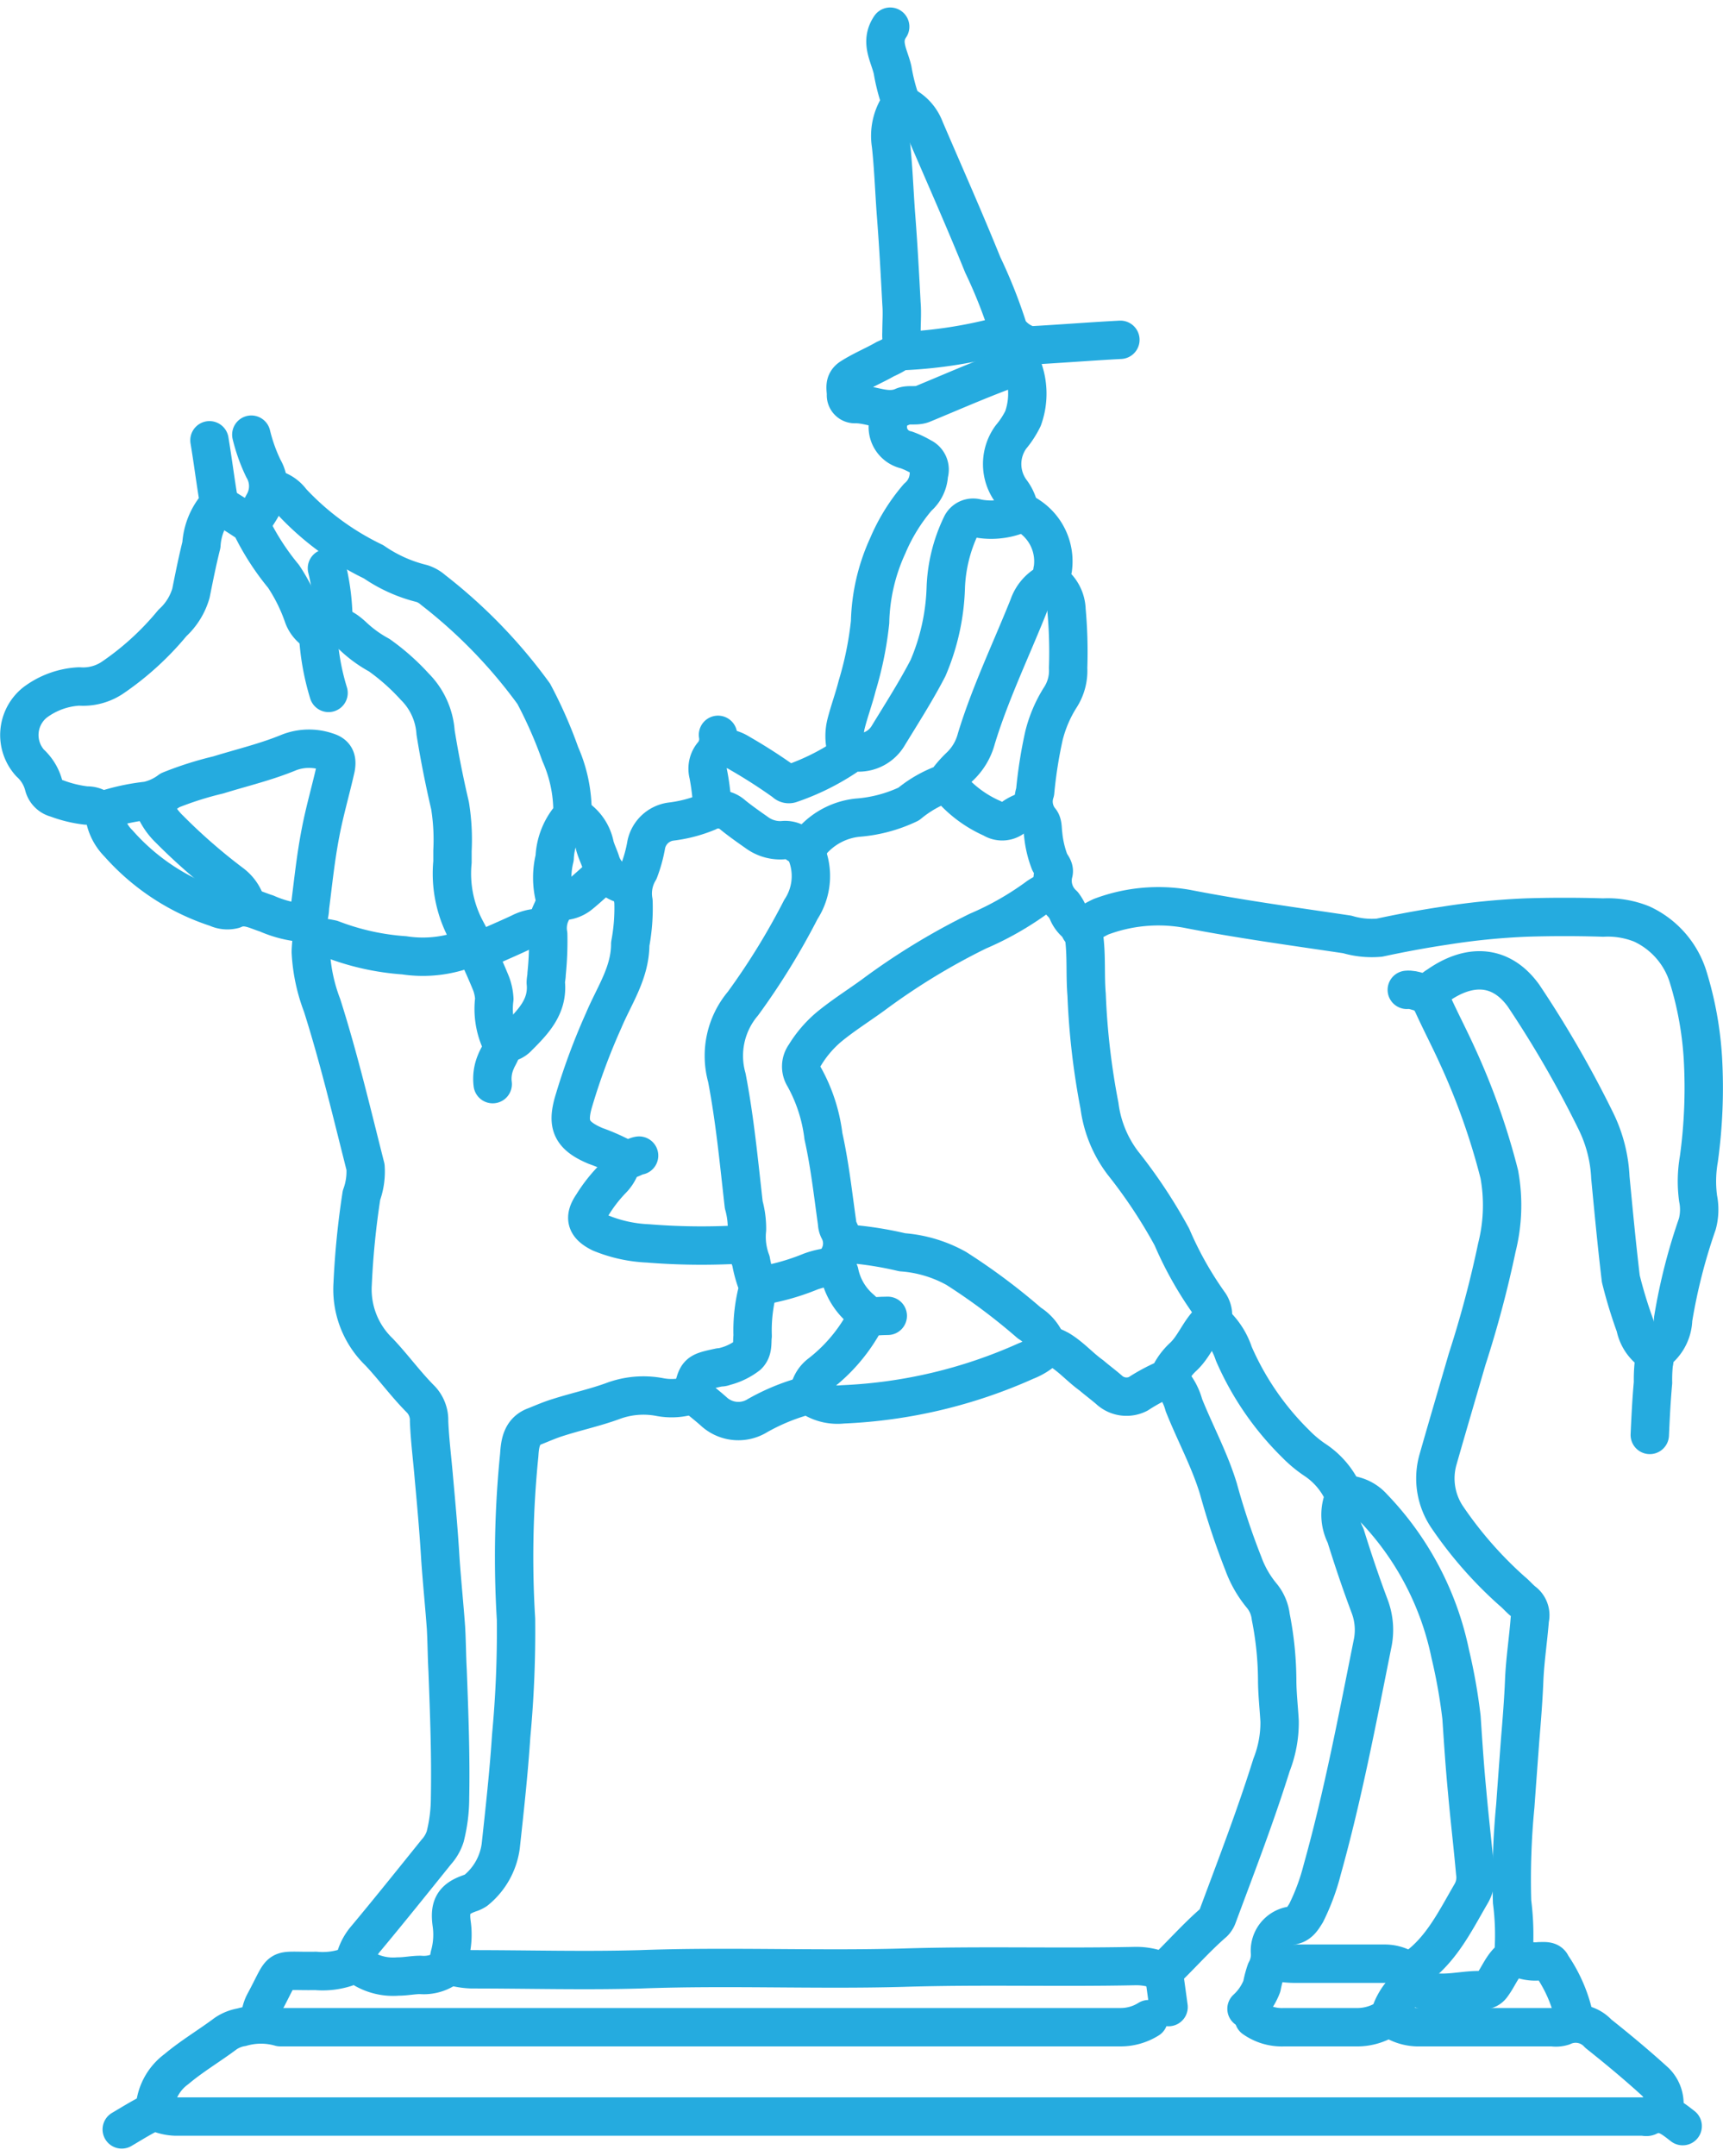 <svg xmlns="http://www.w3.org/2000/svg" width="89.807" height="112.349" viewBox="0 0 89.807 112.349">
  <g id="Group_936" data-name="Group 936" transform="translate(-0.958 -0.61)">
    <path id="Path_14957" data-name="Path 14957" d="M14.7,262.029c.5-.294.965-.587,1.468-.839a.441.441,0,0,1,.5,0,2.538,2.538,0,0,0,1.007.168h76.29c.084,0,.21.042.294,0,.755-.378,1.258.084,1.8.5" transform="translate(-7.396 -150.438)" fill="none" stroke="#25abdf" stroke-linecap="round" stroke-linejoin="round" stroke-miterlimit="10" stroke-width="2"/>
    <path id="Path_14958" data-name="Path 14958" d="M163.662,134.607a2.169,2.169,0,0,0,1.049-1.8,29.533,29.533,0,0,1,1.258-4.949,2.907,2.907,0,0,0,.042-1.342,6.728,6.728,0,0,1,.042-2.055,27.3,27.3,0,0,0,.21-5.243,17.991,17.991,0,0,0-.755-4.194,4.507,4.507,0,0,0-2.433-2.81,4.739,4.739,0,0,0-2.013-.336q-2.013-.063-4.026,0a36.412,36.412,0,0,0-4.194.419c-1.132.168-2.265.377-3.439.629a4.492,4.492,0,0,1-1.678-.168c-2.81-.419-5.62-.8-8.388-1.342a8.486,8.486,0,0,0-4.446.419,5.867,5.867,0,0,0-1.09.671" transform="translate(-76.545 -63.447)" fill="none" stroke="#25abdf" stroke-linecap="round" stroke-linejoin="round" stroke-miterlimit="10" stroke-width="2"/>
    <path id="Path_14959" data-name="Path 14959" d="M163.578,245.3a3.218,3.218,0,0,0-1.09,1.594c-.042.168-.126.168-.21.21a2.879,2.879,0,0,1-1.552.419h-3.775a2.511,2.511,0,0,1-1.552-.461" transform="translate(-89.086 -141.258)" fill="none" stroke="#25abdf" stroke-linecap="round" stroke-linejoin="round" stroke-miterlimit="10" stroke-width="2"/>
    <path id="Path_14960" data-name="Path 14960" d="M70.6,249.6a2.738,2.738,0,0,1-1.51.419H25.343a3.65,3.65,0,0,0-2.013,0,2.08,2.08,0,0,0-.839.336c-.839.629-1.762,1.174-2.558,1.845a2.76,2.76,0,0,0-1.132,2.181" transform="translate(-9.776 -143.755)" fill="none" stroke="#25abdf" stroke-linecap="round" stroke-linejoin="round" stroke-miterlimit="10" stroke-width="2"/>
    <path id="Path_14961" data-name="Path 14961" d="M11.876,53.4c.168,1.007.294,2.013.461,3.02,0,.126.042.294-.042.377a3.44,3.44,0,0,0-.839,2.055c-.21.839-.377,1.678-.545,2.516a3.357,3.357,0,0,1-.965,1.552,14.969,14.969,0,0,1-3.062,2.81,2.751,2.751,0,0,1-1.8.5,4.183,4.183,0,0,0-2.307.839,2.172,2.172,0,0,0-.252,3.146,2.411,2.411,0,0,1,.713,1.174.909.909,0,0,0,.671.671,6.458,6.458,0,0,0,1.552.377,1.092,1.092,0,0,1,.629.168.692.692,0,0,0,.5,0,11.162,11.162,0,0,1,2.055-.419,3.016,3.016,0,0,0,1.174-.545,17.539,17.539,0,0,1,2.516-.8c1.216-.377,2.474-.671,3.691-1.174A2.89,2.89,0,0,1,18,69.631c.419.126.545.377.461.839-.252,1.132-.587,2.265-.8,3.4-.252,1.3-.377,2.558-.545,3.859a2.125,2.125,0,0,1-.084.545c-.042.084-.126.168-.042.294.336.461.168,1.007.168,1.51a9.075,9.075,0,0,0,.587,2.768c.881,2.768,1.552,5.62,2.265,8.43a3.569,3.569,0,0,1-.21,1.468,42.956,42.956,0,0,0-.461,4.613,4.529,4.529,0,0,0,1.384,3.565c.755.8,1.384,1.678,2.181,2.475a1.583,1.583,0,0,1,.419,1.132c.042,1.007.168,1.971.252,2.978.126,1.384.252,2.768.336,4.194.084,1.216.21,2.433.294,3.607.042.755.042,1.468.084,2.223.084,2.223.168,4.4.126,6.627a8.273,8.273,0,0,1-.252,2.013,2.2,2.2,0,0,1-.461.8c-1.216,1.51-2.391,2.978-3.649,4.488a2.692,2.692,0,0,0-.629,1.3" transform="translate(0 -29.843)" fill="none" stroke="#25abdf" stroke-linecap="round" stroke-linejoin="round" stroke-miterlimit="10" stroke-width="2"/>
    <path id="Path_14962" data-name="Path 14962" d="M68.06,172a3.277,3.277,0,0,1-1.678.126,4.557,4.557,0,0,0-2.475.21c-.923.336-1.887.545-2.81.839-.419.126-.8.294-1.216.461-.713.252-.8.881-.839,1.51a53.008,53.008,0,0,0-.168,8.556,58.493,58.493,0,0,1-.252,6.081c-.126,1.929-.336,3.817-.545,5.746a3.583,3.583,0,0,1-1.3,2.307,1.4,1.4,0,0,1-.252.126c-.881.294-1.132.671-1.007,1.594a4.051,4.051,0,0,1-.084,1.594c-.126.419,0,.629.419.713a4.132,4.132,0,0,0,.713.084c2.936,0,5.872.084,8.808,0,4.572-.168,9.143.042,13.673-.084,4.026-.126,8.053,0,12.079-.084a3.4,3.4,0,0,1,1.468.294" transform="translate(-31.02 -98.701)" fill="none" stroke="#25abdf" stroke-linecap="round" stroke-linejoin="round" stroke-miterlimit="10" stroke-width="2"/>
    <path id="Path_14963" data-name="Path 14963" d="M144.41,169.9a3.078,3.078,0,0,1,.839,1.426c.587,1.468,1.342,2.852,1.8,4.362a38.646,38.646,0,0,0,1.3,3.9,5.624,5.624,0,0,0,.965,1.678,2.112,2.112,0,0,1,.461,1.09,17.319,17.319,0,0,1,.336,3.271c0,.713.084,1.426.126,2.181a6.023,6.023,0,0,1-.419,2.265c-.839,2.684-1.845,5.285-2.81,7.885a.913.913,0,0,1-.21.336c-.923.8-1.72,1.72-2.6,2.558.084.629.168,1.216.252,1.845" transform="translate(-82.583 -97.482)" fill="none" stroke="#25abdf" stroke-linecap="round" stroke-linejoin="round" stroke-miterlimit="10" stroke-width="2"/>
    <path id="Path_14964" data-name="Path 14964" d="M170.155,209.271c1.552-.965,2.307-2.558,3.187-4.068a1.659,1.659,0,0,0,.21-1.09c-.126-1.426-.294-2.81-.419-4.236-.126-1.3-.21-2.6-.294-3.859a28.8,28.8,0,0,0-.587-3.313,15.508,15.508,0,0,0-4.026-7.633,2,2,0,0,0-1.426-.671" transform="translate(-95.704 -105.9)" fill="none" stroke="#25abdf" stroke-linecap="round" stroke-linejoin="round" stroke-miterlimit="10" stroke-width="2"/>
    <path id="Path_14965" data-name="Path 14965" d="M177.312,143.483c.042-.923.084-1.8.168-2.726a8.077,8.077,0,0,1,.042-1.007.636.636,0,0,0-.252-.713,2.109,2.109,0,0,1-.713-1.216,24.15,24.15,0,0,1-.755-2.475c-.21-1.762-.377-3.523-.545-5.285a7.428,7.428,0,0,0-.755-2.936,56.31,56.31,0,0,0-3.775-6.543c-1.216-1.678-2.894-1.636-4.488-.5a.65.65,0,0,0-.252.923c.419.923.881,1.8,1.3,2.726a35.909,35.909,0,0,1,2.181,6.165,9,9,0,0,1-.126,3.817,56.883,56.883,0,0,1-1.552,5.83c-.5,1.72-1.007,3.439-1.51,5.2a3.6,3.6,0,0,0,.5,3.062,20.854,20.854,0,0,0,3.355,3.817c.21.168.377.377.587.545a.882.882,0,0,1,.336.923c-.084,1.09-.252,2.139-.294,3.229-.042,1.007-.126,2.055-.21,3.062-.084,1.132-.168,2.265-.252,3.439a39.7,39.7,0,0,0-.168,4.991,13.485,13.485,0,0,1,.084,2.6c0,.084.042.21-.042.294-.545.377-.713.965-1.09,1.468a.579.579,0,0,1-.461.252c-.8-.042-1.552.168-2.349.126a2.108,2.108,0,0,1-1.007-.252c-.252-.126-.461-.252-.419-.545.042-.21-.126-.294-.294-.419a2.032,2.032,0,0,0-1.09-.294H158.9a4.425,4.425,0,0,1-1.3-.168" transform="translate(-90.363 -68.087)" fill="none" stroke="#25abdf" stroke-linecap="round" stroke-linejoin="round" stroke-miterlimit="10" stroke-width="2"/>
    <path id="Path_14966" data-name="Path 14966" d="M112.035,109.4a3.466,3.466,0,0,0-.545.294,15.654,15.654,0,0,1-3.146,1.8,34.992,34.992,0,0,0-5.494,3.355c-.755.545-1.552,1.049-2.265,1.636a5.993,5.993,0,0,0-1.258,1.468,1.015,1.015,0,0,0-.042,1.132,8.431,8.431,0,0,1,1.007,3.1c.336,1.51.5,3.02.713,4.53a.79.79,0,0,0,.084.336,1.5,1.5,0,0,1-.042,1.51.569.569,0,0,0,.042.671.13.13,0,0,1,.042.084,3.393,3.393,0,0,0,1.132,1.887c.336.294.168.671-.042,1.007a8.693,8.693,0,0,1-2.1,2.349,1.487,1.487,0,0,0-.587,1.049" transform="translate(-56.415 -62.356)" fill="none" stroke="#25abdf" stroke-linecap="round" stroke-linejoin="round" stroke-miterlimit="10" stroke-width="2"/>
    <path id="Path_14967" data-name="Path 14967" d="M91.388,79.874a3.164,3.164,0,0,1-.126,3.271,36.669,36.669,0,0,1-3.02,4.907,4.222,4.222,0,0,0-.839,3.859c.419,2.181.629,4.4.881,6.627a4.613,4.613,0,0,1,.168,1.3,3.6,3.6,0,0,0,.21,1.636A6.577,6.577,0,0,0,89,102.69c.042.042.084.126.042.168a8.444,8.444,0,0,0-.294,2.516c-.042.336.042.713-.252,1.007a3.277,3.277,0,0,1-1.216.587.532.532,0,0,1-.252.042c-1.174.252-1.174.252-1.426,1.384.377.294.8.629,1.174.965a1.892,1.892,0,0,0,2.223.168,10.824,10.824,0,0,1,2.265-.965.678.678,0,0,1,.629.042,2.5,2.5,0,0,0,1.552.336,25.962,25.962,0,0,0,9.562-2.265,3.136,3.136,0,0,0,1.007-.629c.21-.252.461-.084.713.042.629.377,1.09.923,1.678,1.342.294.252.629.5.923.755a1.339,1.339,0,0,0,1.51.21,9.726,9.726,0,0,1,1.594-.839c.084-.042.042-.084.042-.126a3.2,3.2,0,0,1,.713-.965c.587-.545.839-1.342,1.426-1.887.252-.21.084-.713-.084-.923a18.5,18.5,0,0,1-1.929-3.439,26.76,26.76,0,0,0-2.558-3.859,6.251,6.251,0,0,1-1.216-2.978,38.225,38.225,0,0,1-.671-5.788c-.084-1.007,0-1.971-.126-2.978a.947.947,0,0,0-.336-.671,1.555,1.555,0,0,1-.545-.713,2.341,2.341,0,0,0-.21-.336,1.667,1.667,0,0,1-.5-1.678c.042-.21-.126-.377-.21-.545a5.441,5.441,0,0,1-.336-1.426c-.042-.252,0-.587-.168-.755a1.563,1.563,0,0,1-.252-1.468,23.706,23.706,0,0,1,.461-2.936,6.817,6.817,0,0,1,.839-1.971,2.556,2.556,0,0,0,.419-1.552,24.209,24.209,0,0,0-.084-3.02,1.848,1.848,0,0,0-.461-1.174,1.023,1.023,0,0,1-.252-.965,2.825,2.825,0,0,0-1.258-2.768.562.562,0,0,0-.629-.042,3.8,3.8,0,0,1-2.055.168.684.684,0,0,0-.839.377,8.161,8.161,0,0,0-.8,3.271,11.526,11.526,0,0,1-.923,4.152c-.629,1.216-1.384,2.391-2.1,3.565a1.791,1.791,0,0,1-1.552.839.77.77,0,0,0-.629.21A12.385,12.385,0,0,1,90.717,76.6a.278.278,0,0,1-.294-.084,27.889,27.889,0,0,0-2.349-1.51,1.866,1.866,0,0,0-.965-.294" transform="translate(-48.56 -35.137)" fill="none" stroke="#25abdf" stroke-linecap="round" stroke-linejoin="round" stroke-miterlimit="10" stroke-width="2"/>
    <path id="Path_14968" data-name="Path 14968" d="M33.3,59.4a1.7,1.7,0,0,1,1.049.671,14.3,14.3,0,0,0,4.278,3.146,7.6,7.6,0,0,0,2.516,1.132,1.646,1.646,0,0,1,.587.336,26.717,26.717,0,0,1,5.243,5.41,23.128,23.128,0,0,1,1.384,3.146,7.391,7.391,0,0,1,.629,2.684c0,.168.084.419-.042.545a3.485,3.485,0,0,0-.881,2.181,4.259,4.259,0,0,0,0,2.055c.084.419-.21.755-.294,1.09a1.894,1.894,0,0,0-.042.839,16.842,16.842,0,0,1-.084,2.055c0,.168-.042.294-.042.461.126,1.258-.671,2.055-1.468,2.852a.951.951,0,0,1-.755.294" transform="translate(-18.195 -33.326)" fill="none" stroke="#25abdf" stroke-linecap="round" stroke-linejoin="round" stroke-miterlimit="10" stroke-width="2"/>
    <path id="Path_14969" data-name="Path 14969" d="M150.1,162.8a3.73,3.73,0,0,1,1.174,1.72,14.928,14.928,0,0,0,3.229,4.7,6.286,6.286,0,0,0,1.007.839,4.091,4.091,0,0,1,1.342,1.468.722.722,0,0,1,.084.713A2.358,2.358,0,0,0,157.1,174c.377,1.216.8,2.475,1.258,3.691a3.487,3.487,0,0,1,.168,1.845c-.8,3.984-1.552,7.969-2.642,11.869a11.345,11.345,0,0,1-.839,2.265c-.21.336-.377.629-.839.671a1.326,1.326,0,0,0-1.049,1.342,1.753,1.753,0,0,1-.21,1.007,5.586,5.586,0,0,0-.21.8,3.083,3.083,0,0,1-.8,1.174" transform="translate(-86.008 -93.359)" fill="none" stroke="#25abdf" stroke-linecap="round" stroke-linejoin="round" stroke-miterlimit="10" stroke-width="2"/>
    <path id="Path_14970" data-name="Path 14970" d="M26.8,61.4c.5.294.965.587,1.468.923a.505.505,0,0,1,.21.21,13.1,13.1,0,0,0,1.678,2.6,9.038,9.038,0,0,1,1.007,2.013,1.6,1.6,0,0,0,.629.839.3.3,0,0,0,.461,0c.587-.5,1.09-.126,1.51.252a6.49,6.49,0,0,0,1.384,1.007,11.446,11.446,0,0,1,1.845,1.636,3.723,3.723,0,0,1,1.09,2.391c.21,1.3.461,2.558.755,3.817a11.185,11.185,0,0,1,.126,2.349v.587a6.264,6.264,0,0,0,.671,3.481,29.689,29.689,0,0,1,1.342,2.852,2.708,2.708,0,0,1,.168.8,4.08,4.08,0,0,0,.336,2.223c.21.336-.126.713-.252,1.049A2.237,2.237,0,0,0,41.06,91.6" transform="translate(-14.421 -34.487)" fill="none" stroke="#25abdf" stroke-linecap="round" stroke-linejoin="round" stroke-miterlimit="10" stroke-width="2"/>
    <path id="Path_14971" data-name="Path 14971" d="M95.416,71.1a2.132,2.132,0,0,0-1.049,1.216c-.923,2.307-2.013,4.572-2.726,6.92a3.078,3.078,0,0,1-.839,1.426,5.755,5.755,0,0,0-.671.755c-.042.042-.042.126-.084.126a6.224,6.224,0,0,0-1.929,1.09,7.5,7.5,0,0,1-2.684.713,3.676,3.676,0,0,0-2.349,1.216.516.516,0,0,1-.8.126,1.128,1.128,0,0,0-.755-.168,2.058,2.058,0,0,1-1.3-.377c-.419-.294-.839-.587-1.258-.923a1.147,1.147,0,0,0-1.342-.168,7.253,7.253,0,0,1-1.929.5,1.521,1.521,0,0,0-1.258,1.174,7.478,7.478,0,0,1-.377,1.384,2.294,2.294,0,0,0-.294,1.594,10.119,10.119,0,0,1-.168,2.223c0,1.51-.839,2.684-1.384,3.984a33.49,33.49,0,0,0-1.594,4.32c-.294,1.09-.126,1.678,1.174,2.223a10.562,10.562,0,0,1,1.426.629c.294.21.545-.084.839-.126" transform="translate(-39.796 -40.119)" fill="none" stroke="#25abdf" stroke-linecap="round" stroke-linejoin="round" stroke-miterlimit="10" stroke-width="2"/>
    <path id="Path_14972" data-name="Path 14972" d="M106.864,49.8c0,.168-.042.336-.042.5a1.219,1.219,0,0,0,.923,1.51,4.649,4.649,0,0,1,.8.377.716.716,0,0,1,.377.881,1.682,1.682,0,0,1-.587,1.216A9.7,9.7,0,0,0,106.78,56.8a10.069,10.069,0,0,0-.923,3.984,17.853,17.853,0,0,1-.671,3.313c-.168.671-.419,1.342-.587,2.013a2.655,2.655,0,0,0,.084,1.51" transform="translate(-59.548 -27.752)" fill="none" stroke="#25abdf" stroke-linecap="round" stroke-linejoin="round" stroke-miterlimit="10" stroke-width="2"/>
    <path id="Path_14973" data-name="Path 14973" d="M109.858,2c-.545.8-.042,1.51.126,2.265a9.937,9.937,0,0,0,.377,1.51.545.545,0,0,1-.084.419,2.905,2.905,0,0,0-.377,1.971c.126,1.174.168,2.349.252,3.523.126,1.594.21,3.146.294,4.739.042.5,0,1.007,0,1.51a2.131,2.131,0,0,0,.168.965,23.912,23.912,0,0,0,5.368-.881" transform="translate(-62.501)" fill="none" stroke="#25abdf" stroke-linecap="round" stroke-linejoin="round" stroke-miterlimit="10" stroke-width="2"/>
    <path id="Path_14974" data-name="Path 14974" d="M111.5,11.6a2.257,2.257,0,0,1,1.258,1.3c1.007,2.349,2.055,4.7,3.02,7.088a25.971,25.971,0,0,1,1.342,3.4,1.961,1.961,0,0,0,1.132.8c1.552-.084,3.1-.21,4.7-.294" transform="translate(-63.597 -5.574)" fill="none" stroke="#25abdf" stroke-linecap="round" stroke-linejoin="round" stroke-miterlimit="10" stroke-width="2"/>
    <path id="Path_14975" data-name="Path 14975" d="M74.379,142.8a1.953,1.953,0,0,1-.545,1.049,7.681,7.681,0,0,0-1.007,1.3c-.461.671-.336,1.09.419,1.468a7.292,7.292,0,0,0,2.474.545,34.826,34.826,0,0,0,4.194.084c.294,0,.587-.042.839-.042" transform="translate(-40.988 -81.748)" fill="none" stroke="#25abdf" stroke-linecap="round" stroke-linejoin="round" stroke-miterlimit="10" stroke-width="2"/>
    <path id="Path_14976" data-name="Path 14976" d="M115.011,158.48a2.233,2.233,0,0,0-.923-1.132,32.272,32.272,0,0,0-3.817-2.852,6.811,6.811,0,0,0-2.81-.839,18.6,18.6,0,0,0-3.062-.461" transform="translate(-59.475 -87.781)" fill="none" stroke="#25abdf" stroke-linecap="round" stroke-linejoin="round" stroke-miterlimit="10" stroke-width="2"/>
    <path id="Path_14977" data-name="Path 14977" d="M172.4,249.5a2.511,2.511,0,0,0,1.552.461h6.878a1.207,1.207,0,0,0,.545-.042,1.591,1.591,0,0,1,1.845.377c1.007.8,2.013,1.636,2.978,2.516a1.618,1.618,0,0,1,.419,1.552" transform="translate(-98.956 -143.697)" fill="none" stroke="#25abdf" stroke-linecap="round" stroke-linejoin="round" stroke-miterlimit="10" stroke-width="2"/>
    <path id="Path_14978" data-name="Path 14978" d="M12.5,99.5a2.584,2.584,0,0,0,.755,1.678,11.617,11.617,0,0,0,5.117,3.355,1.309,1.309,0,0,0,.881.084c.629-.294,1.174.042,1.72.21a5.913,5.913,0,0,0,2.055.5" transform="translate(-6.119 -56.608)" fill="none" stroke="#25abdf" stroke-linecap="round" stroke-linejoin="round" stroke-miterlimit="10" stroke-width="2"/>
    <path id="Path_14979" data-name="Path 14979" d="M46.795,115.645a6.424,6.424,0,0,1-3.439.419,12.962,12.962,0,0,1-3.775-.839,6.362,6.362,0,0,0-.881-.126" transform="translate(-21.33 -65.665)" fill="none" stroke="#25abdf" stroke-linecap="round" stroke-linejoin="round" stroke-miterlimit="10" stroke-width="2"/>
    <path id="Path_14980" data-name="Path 14980" d="M125.114,44a3.824,3.824,0,0,1,.084,2.81,4.762,4.762,0,0,1-.629.965,2.392,2.392,0,0,0,0,2.81,2.244,2.244,0,0,1,.461,1.174" transform="translate(-70.92 -24.385)" fill="none" stroke="#25abdf" stroke-linecap="round" stroke-linejoin="round" stroke-miterlimit="10" stroke-width="2"/>
    <path id="Path_14981" data-name="Path 14981" d="M114.067,41.8c-.042.713-.5,1.007-1.09,1.216-1.468.545-2.894,1.174-4.32,1.762-.336.126-.713,0-1.007.126-.839.377-1.636-.126-2.475-.126a.463.463,0,0,1-.5-.5c0-.294-.126-.629.252-.881.587-.377,1.216-.629,1.8-.965a4.11,4.11,0,0,0,.923-.545" transform="translate(-59.622 -23.108)" fill="none" stroke="#25abdf" stroke-linecap="round" stroke-linejoin="round" stroke-miterlimit="10" stroke-width="2"/>
    <path id="Path_14982" data-name="Path 14982" d="M41.84,242.8a2.071,2.071,0,0,1-1.594.545c-.377,0-.755.084-1.174.084a3.028,3.028,0,0,1-1.8-.419.911.911,0,0,0-.923-.042,3.933,3.933,0,0,1-1.552.168c-2.181.042-1.594-.336-2.684,1.678a1.912,1.912,0,0,0-.21.965" transform="translate(-17.382 -139.807)" fill="none" stroke="#25abdf" stroke-linecap="round" stroke-linejoin="round" stroke-miterlimit="10" stroke-width="2"/>
    <path id="Path_14983" data-name="Path 14983" d="M18.5,98.3a3.394,3.394,0,0,0,.881,1.426,30.058,30.058,0,0,0,3.271,2.852,2.1,2.1,0,0,1,.755,1.132" transform="translate(-9.602 -55.911)" fill="none" stroke="#25abdf" stroke-linecap="round" stroke-linejoin="round" stroke-miterlimit="10" stroke-width="2"/>
    <path id="Path_14984" data-name="Path 14984" d="M187.9,241.8a2.134,2.134,0,0,0,1.258.252c.252,0,.545-.042.629.21A7.625,7.625,0,0,1,191,245.155" transform="translate(-107.955 -139.226)" fill="none" stroke="#25abdf" stroke-linecap="round" stroke-linejoin="round" stroke-miterlimit="10" stroke-width="2"/>
    <path id="Path_14985" data-name="Path 14985" d="M117.3,96.1a6.2,6.2,0,0,0,2.349,1.8.946.946,0,0,0,1.132-.084,2.446,2.446,0,0,1,.755-.336" transform="translate(-66.965 -54.634)" fill="none" stroke="#25abdf" stroke-linecap="round" stroke-linejoin="round" stroke-miterlimit="10" stroke-width="2"/>
    <path id="Path_14986" data-name="Path 14986" d="M97.742,156.1a4.2,4.2,0,0,0-1.216.252,11.924,11.924,0,0,1-2.726.755" transform="translate(-53.321 -89.469)" fill="none" stroke="#25abdf" stroke-linecap="round" stroke-linejoin="round" stroke-miterlimit="10" stroke-width="2"/>
    <path id="Path_14987" data-name="Path 14987" d="M62.539,113.985a2.34,2.34,0,0,0-1.3.252c-.713.336-1.426.629-2.139.965" transform="translate(-33.174 -65.012)" fill="none" stroke="#25abdf" stroke-linecap="round" stroke-linejoin="round" stroke-miterlimit="10" stroke-width="2"/>
    <path id="Path_14988" data-name="Path 14988" d="M70.9,100.1a2.3,2.3,0,0,1,1.09,1.552c.084.294.21.545.294.8a1.756,1.756,0,0,0,1.468,1.258" transform="translate(-40.025 -56.956)" fill="none" stroke="#25abdf" stroke-linecap="round" stroke-linejoin="round" stroke-miterlimit="10" stroke-width="2"/>
    <path id="Path_14989" data-name="Path 14989" d="M88.059,90a1.243,1.243,0,0,1-.294,1.049,1.15,1.15,0,0,0-.21,1.007,12.606,12.606,0,0,1,.21,1.762" transform="translate(-49.677 -51.092)" fill="none" stroke="#25abdf" stroke-linecap="round" stroke-linejoin="round" stroke-miterlimit="10" stroke-width="2"/>
    <path id="Path_14990" data-name="Path 14990" d="M39.1,77.4a12.664,12.664,0,0,0,.545,3.1" transform="translate(-21.562 -43.777)" fill="none" stroke="#25abdf" stroke-linecap="round" stroke-linejoin="round" stroke-miterlimit="10" stroke-width="2"/>
    <path id="Path_14991" data-name="Path 14991" d="M40.2,69.3a11.8,11.8,0,0,1,.336,2.978" transform="translate(-22.201 -39.074)" fill="none" stroke="#25abdf" stroke-linecap="round" stroke-linejoin="round" stroke-miterlimit="10" stroke-width="2"/>
    <path id="Path_14992" data-name="Path 14992" d="M30.742,52.7a8.82,8.82,0,0,0,.629,1.762,1.817,1.817,0,0,1,0,1.845,5.26,5.26,0,0,1-.671,1.007" transform="translate(-16.685 -29.436)" fill="none" stroke="#25abdf" stroke-linecap="round" stroke-linejoin="round" stroke-miterlimit="10" stroke-width="2"/>
    <path id="Path_14993" data-name="Path 14993" d="M71.174,107.3c-.419.336-.8.713-1.216,1.049a1.535,1.535,0,0,1-1.258.336" transform="translate(-38.748 -61.137)" fill="none" stroke="#25abdf" stroke-linecap="round" stroke-linejoin="round" stroke-miterlimit="10" stroke-width="2"/>
    <path id="Path_14994" data-name="Path 14994" d="M175.574,121.9c-.419,0-.755-.252-1.174-.21" transform="translate(-100.117 -69.491)" fill="none" stroke="#25abdf" stroke-linecap="round" stroke-linejoin="round" stroke-miterlimit="10" stroke-width="2"/>
    <path id="Path_14995" data-name="Path 14995" d="M108.274,162.2c-.377,0-.755.042-1.174.042" transform="translate(-61.043 -93.011)" fill="none" stroke="#25abdf" stroke-linecap="round" stroke-linejoin="round" stroke-miterlimit="10" stroke-width="2"/>
  </g>
</svg>
